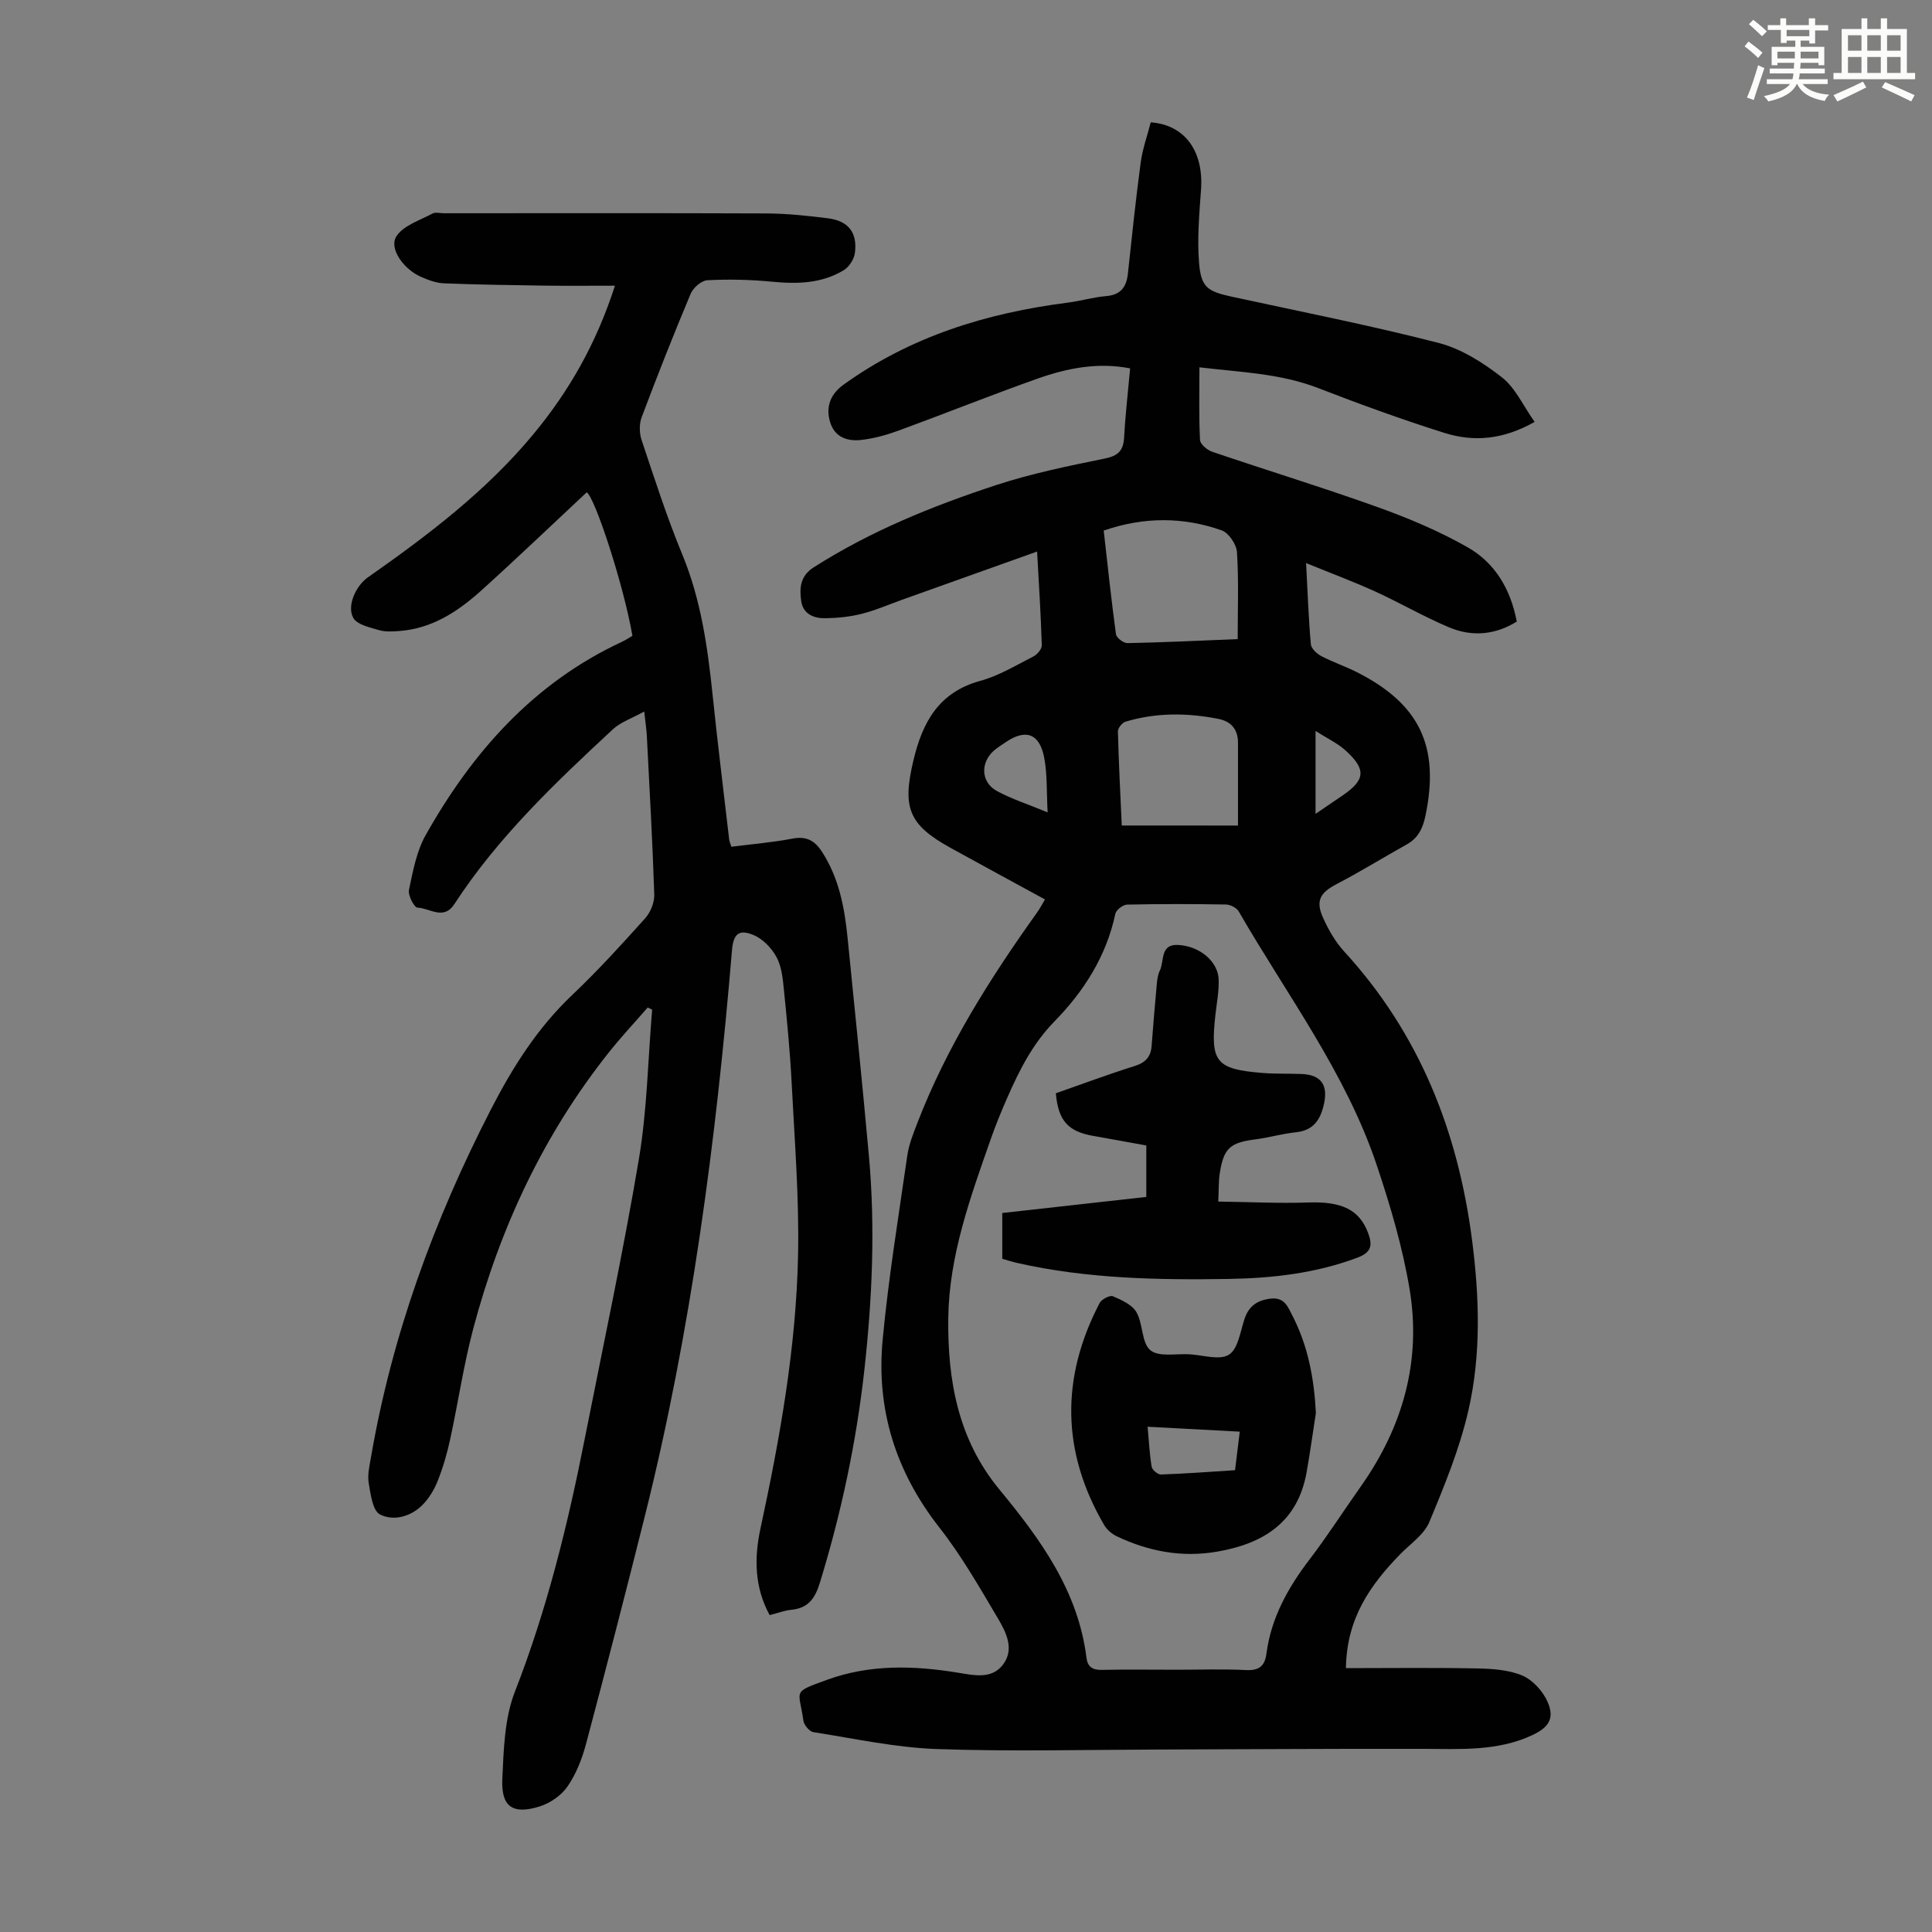 <svg enable-background="new 0 0 400 400" viewBox="0 0 400 400" xmlns="http://www.w3.org/2000/svg"><rect x="0" y="0" width="400" height="400" fill="#808080" stroke="none"/><path d="m361.2 9.6.8-1c.9.7 1.9 1.4 2.9 2.3l-.9 1.1c-1-1-2-1.8-2.8-2.4zm.5 10.6c.9-2.1 1.6-4.3 2.3-6.7.4.2.8.4 1.3.6-.7 2.1-1.5 4.3-2.2 6.6zm.4-15.2.9-.9c1 .8 2 1.6 2.8 2.4l-1 1c-.9-.9-1.8-1.7-2.7-2.5zm12.5-1.2h1.2v1.4h2.7v1.1h-2.7v2.7h-1.2v-.6h-1.8v1.3h4.9v3.8h-1.2v-.5h-3.7c0 .4-.1.9-.1 1.2h5.1v1h-5.2c0 .5-.1.9-.2 1.2h6v1h-5.2c1.1 1.3 2.9 2 5.5 2.2-.4.4-.7.8-.9 1.3-2.9-.5-4.8-1.6-5.7-3.5h-.1c-.8 1.7-2.7 2.9-5.9 3.6-.2-.4-.6-.8-.9-1.1 2.8-.6 4.6-1.4 5.4-2.5h-4.8v-1h5.3c.1-.3.2-.7.2-1.2h-4.9v-1h5c0-.4 0-.8.1-1.2h-3.5v.5h-1.2v-3.8h4.9v-1.3h-1.8v.5h-1.2v-2.7h-2.7v-1h2.6v-1.4h1.2v1.4h4.7v-1.4zm-6.6 8.3h3.6c0-.4 0-.9 0-1.4h-3.6zm1.9-4.6h4.7v-1.3h-4.7zm6.6 3.2h-3.7v1.4h3.7z" fill="#fbfcfa"/><path d="m385.3 3.8h1.3v2.2h2.8v-2.2h1.3v2.2h4.1v9.1h1.7v1.3h-16.9v-1.3h1.7v-9.1h4.1v-2.2zm.4 13.1.7 1.2c-1.8.9-3.8 1.9-6 2.9-.2-.4-.5-.8-.8-1.3 2.3-1 4.3-1.9 6.1-2.8zm-3.1-6.4h2.8v-3.2h-2.8zm0 4.6h2.8v-3.3h-2.8zm4-4.6h2.8v-3.2h-2.8zm0 4.6h2.8v-3.3h-2.8zm3.7 1.9c2.1.9 4.1 1.8 6.1 2.7l-.7 1.3c-2.2-1.1-4.2-2-6.1-2.9zm3.2-9.7h-2.8v3.2h2.8zm-2.8 7.8h2.8v-3.3h-2.8z" fill="#fbfcfa"/><g fill="#010102"><path d="m278.66 345.37c9.15 0 18.08-.12 27.01.06 3.2.06 6.63.26 9.5 1.47 2.17.92 4.29 3.26 5.25 5.47 1.47 3.39.27 5.25-3.15 6.86-7.27 3.41-15.01 2.87-22.74 2.85-18.1-.05-36.2.1-54.31.14-15.43.04-30.87.44-46.27-.1-8.55-.3-17.05-2.17-25.55-3.5-.81-.13-1.93-1.46-2.06-2.34-.89-6.47-2.55-5.79 4.88-8.49 8.88-3.24 17.99-2.97 27.16-1.47 3.32.54 7.01 1.41 9.34-1.76 2.33-3.16.58-6.63-1.09-9.45-3.81-6.44-7.55-12.99-12.15-18.86-9.03-11.52-13.09-24.45-11.74-38.82 1.2-12.78 3.28-25.49 5.11-38.2.33-2.28 1.22-4.51 2.06-6.68 6.07-15.77 15.01-29.92 24.78-43.59.57-.79 1.02-1.67 1.66-2.74-6.63-3.62-13.09-7.11-19.52-10.66-8.73-4.82-10.04-8.33-7.73-18.07 1.88-7.94 5.23-14.17 13.87-16.53 3.83-1.05 7.36-3.2 10.95-5.03.81-.41 1.8-1.55 1.77-2.33-.19-6.35-.6-12.7-.97-19.41-9.48 3.39-18.62 6.65-27.75 9.91-2.84 1.01-5.63 2.24-8.54 2.98-2.45.62-5.04.88-7.58.92-2.36.03-4.59-.86-4.97-3.56-.38-2.67-.23-5.18 2.59-6.98 11.79-7.52 24.63-12.72 37.81-17.04 7.28-2.39 14.86-3.94 22.39-5.47 2.83-.57 3.92-1.63 4.07-4.42.25-4.68.8-9.35 1.24-14.26-6.63-1.3-12.96-.07-19.08 2.09-9.69 3.43-19.23 7.26-28.88 10.8-2.49.91-5.13 1.64-7.76 1.93-2.8.3-5.42-.52-6.39-3.68-.99-3.24.14-5.88 2.78-7.77 13.89-10 29.65-14.84 46.41-16.98 2.66-.34 5.27-1.13 7.93-1.35 3.04-.25 4.23-1.88 4.53-4.67.83-7.67 1.62-15.34 2.65-22.99.38-2.84 1.38-5.6 2.08-8.32 7.11.52 10.98 6.03 10.41 13.92-.36 5-.8 10.05-.42 15.02.4 5.2 1.71 6.05 6.76 7.15 14.3 3.11 28.68 5.93 42.85 9.58 4.69 1.21 9.21 4.08 13.09 7.11 2.8 2.18 4.41 5.89 6.79 9.24-6.57 3.72-12.64 4.17-18.64 2.29-8.83-2.78-17.55-5.96-26.19-9.3-7.86-3.04-16.07-3.27-24.57-4.29 0 5.24-.13 10.15.12 15.04.04.88 1.5 2.1 2.54 2.45 11.42 3.88 22.96 7.41 34.31 11.48 6.36 2.28 12.68 4.95 18.54 8.28 5.64 3.2 8.92 8.63 10.19 15.39-4.45 2.77-9.25 3.19-13.98 1.21-5.24-2.2-10.18-5.09-15.36-7.45-4.53-2.06-9.2-3.8-14.28-5.87.33 6.13.51 11.49.99 16.82.08.89 1.24 1.95 2.16 2.44 2.37 1.24 4.94 2.1 7.32 3.3 13.08 6.61 17.23 15.41 14.25 29.74-.53 2.54-1.47 4.6-3.83 5.92-4.86 2.71-9.6 5.65-14.53 8.22-3.38 1.76-4.45 3.41-2.87 6.94 1.12 2.51 2.56 5.03 4.4 7.04 15.55 16.95 23.55 37.18 26.47 59.71 1.53 11.85 1.91 23.76-.77 35.39-1.82 7.89-4.95 15.53-8.08 23.03-1.09 2.61-3.93 4.5-6.03 6.66-6.14 6.31-11.09 13.21-11.23 23.58zm-35.09.33c4.81 0 9.63-.17 14.43.07 2.7.14 3.87-.87 4.2-3.39.97-7.42 4.46-13.66 8.94-19.53 3.73-4.88 7.05-10.08 10.6-15.1 8.71-12.33 12.59-26.01 10.09-40.91-1.45-8.65-3.97-17.18-6.76-25.52-6.41-19.18-18.62-35.31-28.6-52.61-.44-.76-1.74-1.43-2.66-1.44-6.82-.12-13.65-.13-20.47.02-.85.02-2.25 1.1-2.42 1.9-1.85 8.75-6.5 16.03-12.54 22.21-4.54 4.64-7.28 10.06-9.79 15.77-1.26 2.86-2.45 5.76-3.48 8.71-4.21 12.03-8.61 24.06-8.78 37.01-.16 12.88 2.02 25.12 10.58 35.49 8.5 10.3 16.32 21.01 18.03 34.84.23 1.86 1.23 2.56 3.18 2.51 5.16-.11 10.31-.03 15.45-.03zm12.68-213.38c0-6.2.23-12.12-.15-18-.1-1.62-1.72-4.01-3.18-4.52-7.99-2.81-16.12-2.81-24.41.05.83 7.28 1.57 14.38 2.54 21.46.1.74 1.56 1.86 2.38 1.84 7.24-.14 14.49-.49 22.82-.83zm.06 38.6c0-6.05 0-11.61 0-17.17 0-2.78-1.46-4.41-4.09-4.92-6.44-1.26-12.87-1.32-19.2.59-.69.21-1.58 1.33-1.57 2.01.17 6.56.51 13.11.8 19.48 7.96.01 15.61.01 24.06.01zm-39.41-2.73c-.23-4.25-.06-7.81-.69-11.23-.95-5.1-3.81-6.13-7.99-3.3-.65.44-1.3.87-1.93 1.33-3.33 2.42-3.43 6.85.1 8.78 3.08 1.67 6.49 2.75 10.51 4.42zm55.47.31c2.16-1.47 3.88-2.63 5.59-3.8 4.72-3.22 4.95-5.4.62-9.33-1.66-1.5-3.79-2.49-6.21-4.03z"/><path d="m130.94 131.64c-1.86-10.69-7.79-28.7-9.47-29.71-7.35 6.86-14.53 13.75-21.91 20.4-4.79 4.31-10.13 7.8-16.83 8.31-1.43.11-2.97.21-4.31-.19-1.9-.56-4.5-1.13-5.28-2.53-1.38-2.46.54-6.64 3.01-8.37 12.39-8.69 24.41-17.79 34.18-29.53 7.44-8.95 13.11-18.83 16.99-30.87-5.08 0-9.7.05-14.32-.01-7.04-.1-14.08-.2-21.11-.48-1.62-.07-3.28-.7-4.79-1.37-3.6-1.6-6.63-5.91-5.02-8.38 1.46-2.24 4.84-3.28 7.46-4.7.61-.33 1.54-.06 2.32-.06 22.28 0 44.55-.05 66.83.04 4.23.02 8.48.47 12.69 1 4.25.53 6.16 2.93 5.62 7.16-.16 1.29-1.18 2.9-2.28 3.57-4.59 2.8-9.68 2.91-14.93 2.4-4.42-.43-8.9-.53-13.33-.3-1.23.06-2.95 1.56-3.47 2.81-3.55 8.45-6.91 16.97-10.14 25.55-.53 1.4-.49 3.3-.01 4.74 2.66 7.94 5.22 15.94 8.42 23.68 3.86 9.35 5.24 19.11 6.27 29.02 1.04 10.01 2.28 20 3.44 30 .05.42.25.83.45 1.49 4.25-.54 8.48-.89 12.62-1.68 2.88-.55 4.6.35 6.13 2.7 3.53 5.44 4.68 11.54 5.31 17.81 1.5 15.02 3.05 30.04 4.41 45.08 1.35 14.88.7 29.74-.95 44.56-1.67 14.92-4.78 29.54-9.19 43.9-1 3.27-2.41 5.27-5.91 5.61-1.43.14-2.82.68-4.49 1.1-3.14-5.71-3.22-11.8-1.92-17.85 4.04-18.73 7.42-37.58 7.8-56.75.24-11.82-.72-23.66-1.32-35.48-.33-6.47-.96-12.93-1.61-19.39-.23-2.32-.47-4.83-1.55-6.8-1.02-1.88-2.88-3.79-4.82-4.57-3.02-1.22-4.1-.12-4.38 3.19-3.31 39.49-8.42 78.71-18.06 117.23-3.93 15.71-7.98 31.4-12.15 47.06-.82 3.08-2.04 6.22-3.83 8.82-1.28 1.87-3.6 3.48-5.79 4.16-5.56 1.73-7.98.08-7.72-5.68.28-6.07.44-12.54 2.6-18.07 6.62-16.97 10.93-34.48 14.44-52.26 3.81-19.3 7.95-38.54 11.22-57.93 1.72-10.21 1.89-20.68 2.76-31.03-.31-.15-.61-.3-.92-.45-2.65 3.05-5.42 6.01-7.94 9.17-13.59 17.06-22.63 36.4-28.19 57.37-2 7.54-3.12 15.32-4.79 22.96-.64 2.94-1.49 5.86-2.61 8.64-.73 1.82-1.85 3.63-3.24 4.99-2.42 2.34-5.92 3.24-8.67 1.82-1.51-.78-1.93-4.17-2.32-6.48-.29-1.7.16-3.55.46-5.31 4.35-25.33 13.05-49.11 24.79-71.96 4.56-8.87 9.68-16.97 16.93-23.84 5.27-5 10.18-10.4 15.04-15.81 1.12-1.24 1.95-3.29 1.9-4.93-.36-10.96-.98-21.91-1.54-32.86-.07-1.32-.28-2.63-.54-5.04-2.56 1.42-4.88 2.19-6.5 3.69-11.98 11.12-23.83 22.38-32.82 36.2-2.22 3.41-5.1.8-7.61.72-.68-.02-2.02-2.55-1.78-3.66.82-3.88 1.56-7.99 3.47-11.38 9.68-17.19 22.35-31.5 40.64-40.01.68-.31 1.33-.75 2.16-1.23z"/><path d="m252.23 248.77c6.53.09 12.64.4 18.74.19 6.88-.23 10.5 1.52 12.3 6.36.96 2.58.59 4-2.22 5.06-8.62 3.24-17.56 4.26-26.66 4.41-14.67.24-29.3-.04-43.71-3.29-1.07-.24-2.12-.58-3.17-.88 0-3.07 0-5.95 0-9.48 9.93-1.11 19.77-2.21 29.82-3.33 0-3.31 0-6.74 0-10.65-3.58-.65-7.27-1.33-10.97-1.98-5.22-.91-7.26-3.13-7.76-8.83 5.35-1.87 10.76-3.9 16.26-5.62 2.26-.71 3.4-1.87 3.57-4.17.32-4.23.67-8.46 1.06-12.68.09-.99.21-2.06.64-2.93.96-1.95.01-5.46 3.7-5.31 4.51.19 8.34 3.39 8.48 7.14.09 2.43-.4 4.88-.67 7.32-1.09 9.8.07 11.27 9.82 12.05 2.67.21 5.37.1 8.05.21 4.03.17 5.49 2.29 4.59 6.27-.73 3.23-2.19 5.43-5.83 5.8-2.77.28-5.48 1.09-8.25 1.45-5.38.68-6.69 1.81-7.5 7.17-.23 1.52-.17 3.09-.29 5.72z"/><path d="m272.44 292.54c-.63 4.07-1.19 8.16-1.91 12.22-1.82 10.32-8.82 14.8-18.47 16.48-7.35 1.28-14.22-.03-20.83-3.16-1.03-.49-2.07-1.37-2.63-2.35-8.84-15.13-9-30.5-.93-45.96.41-.78 2.12-1.66 2.75-1.39 1.81.77 4 1.76 4.88 3.32 1.38 2.42 1.03 6.31 2.87 7.85 1.73 1.45 5.33.68 8.11.84s6.22 1.3 8.16.08c1.89-1.18 2.35-4.78 3.22-7.39.9-2.68 2.62-3.88 5.39-4.21 2.89-.34 3.57 1.66 4.54 3.54 3.25 6.31 4.49 13.06 4.85 20.13zm-15.76 3.87c-6.39-.34-12.57-.67-19.08-1.02.28 3.04.4 5.7.84 8.29.11.65 1.28 1.62 1.93 1.6 5.09-.18 10.17-.56 15.33-.89.35-2.8.65-5.23.98-7.98z"/></g></svg>